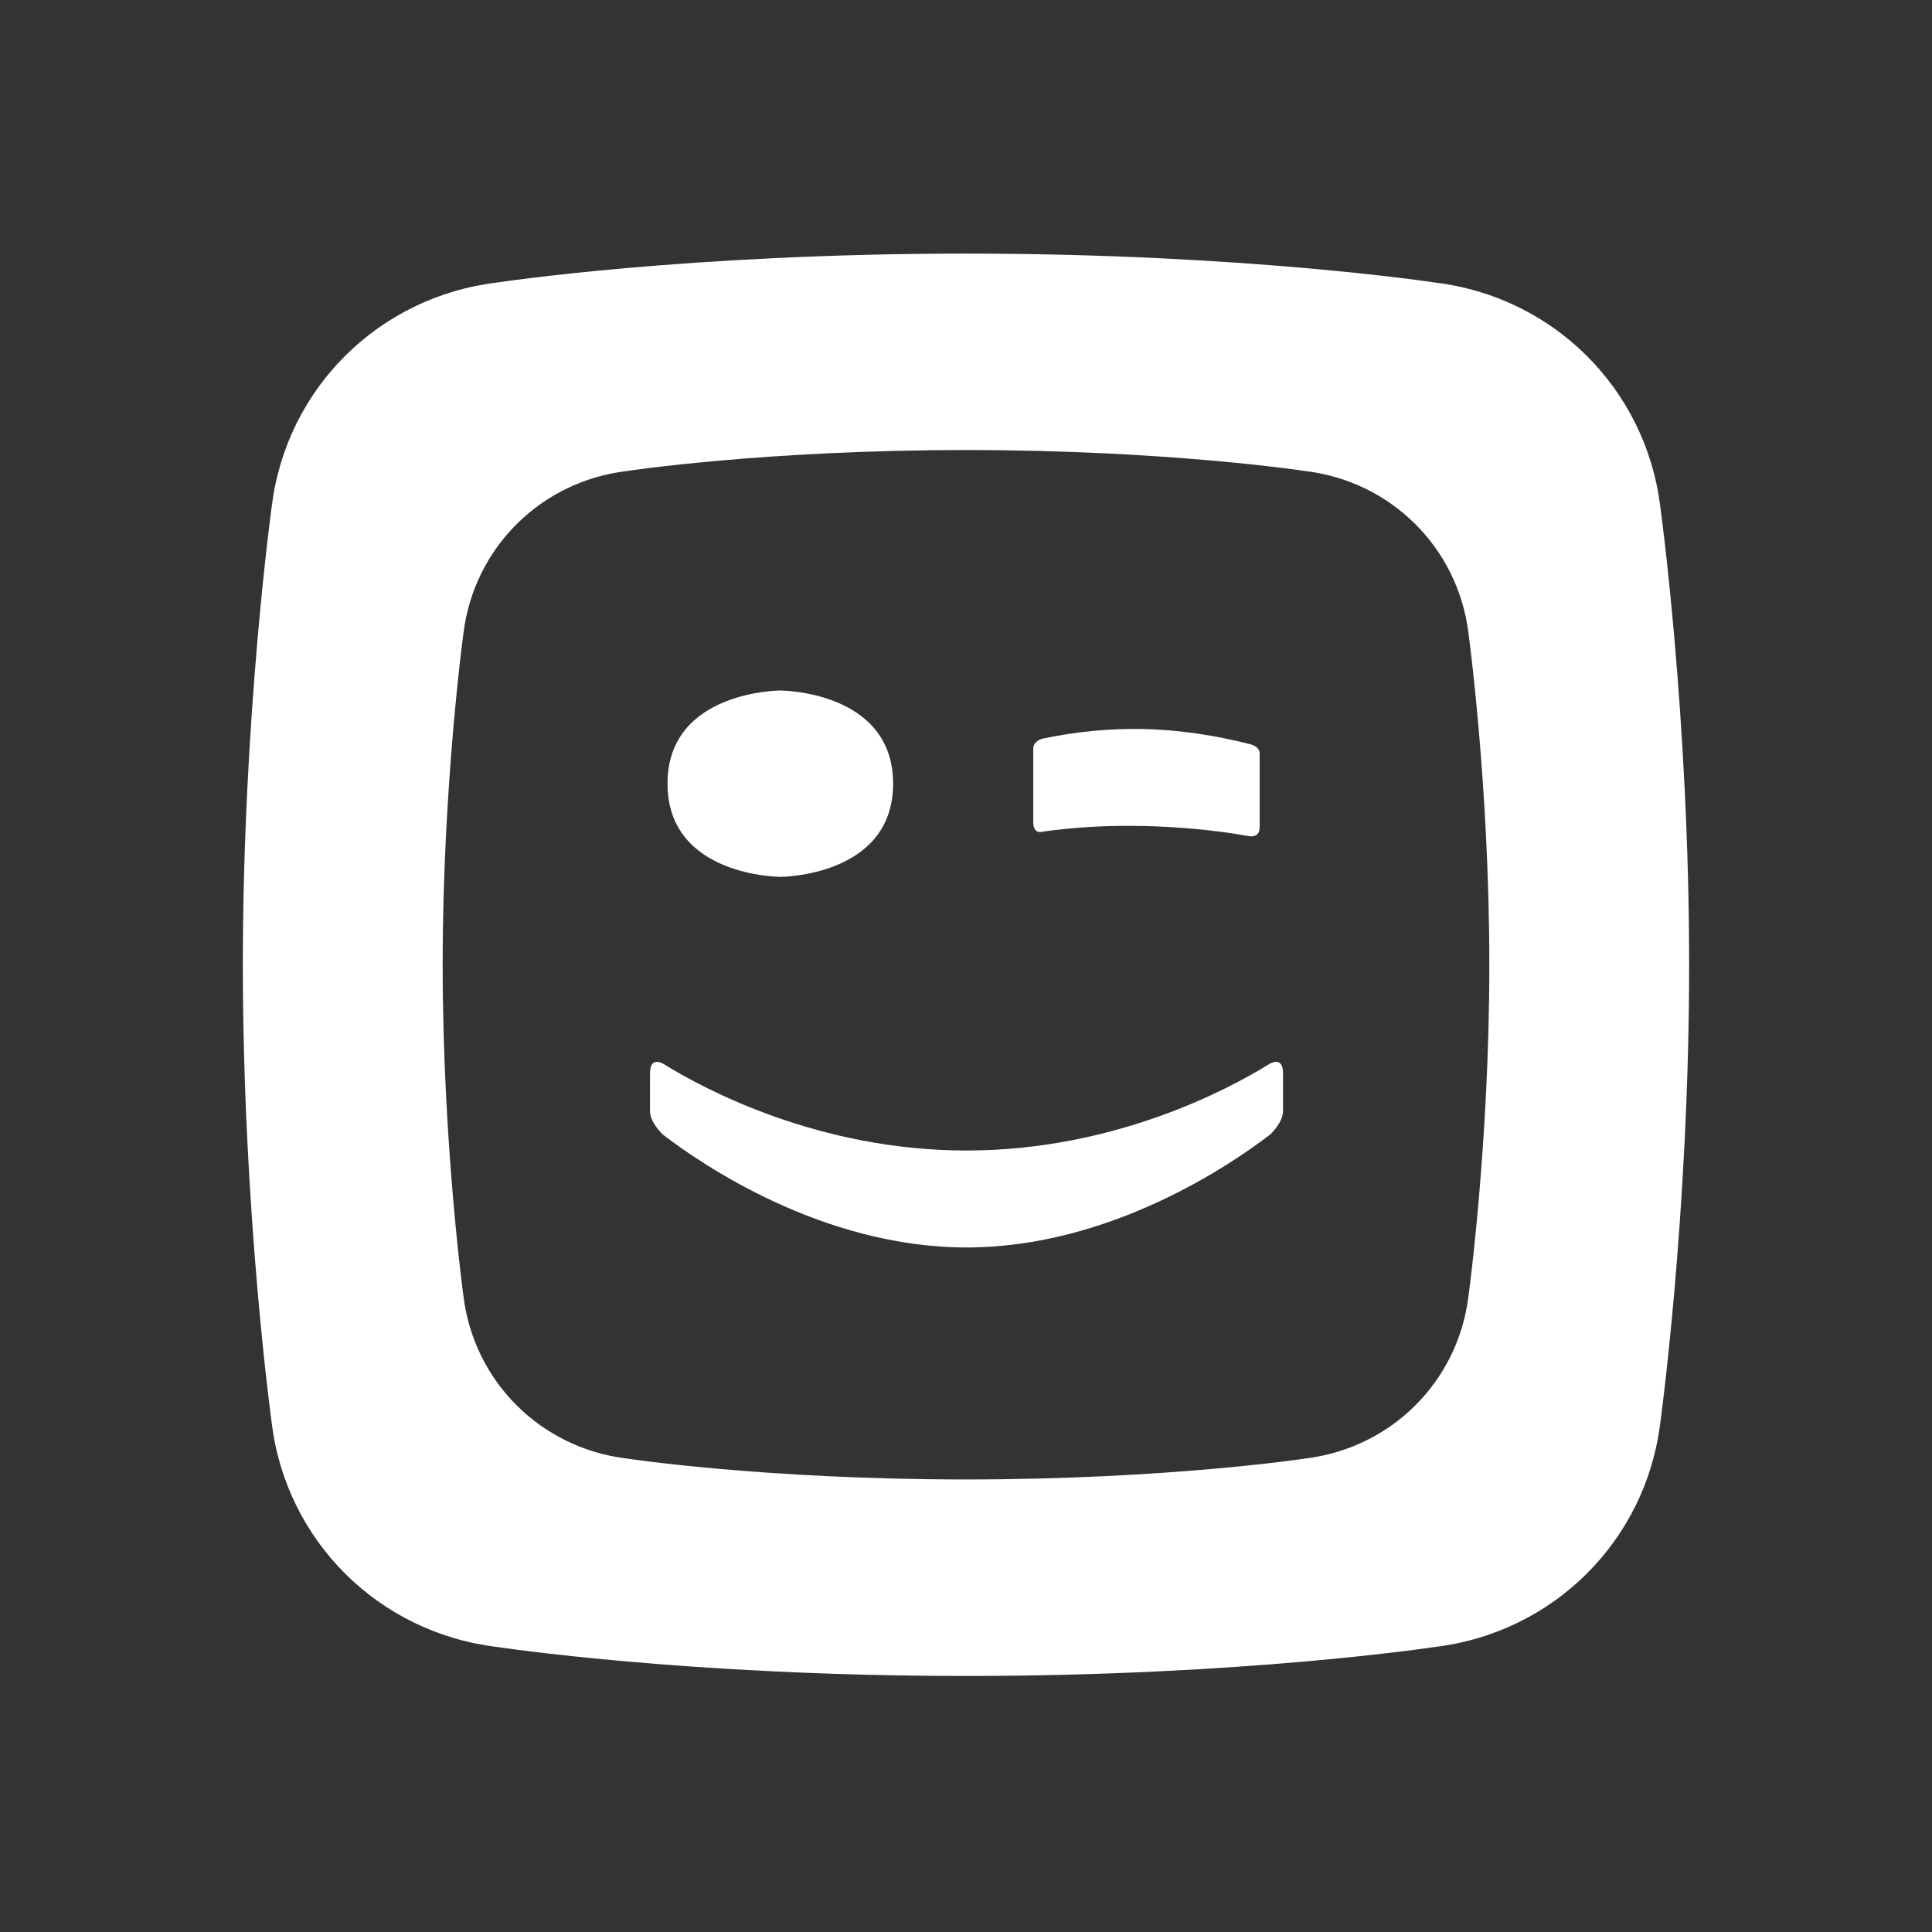<svg width="180" height="180" viewBox="0 0 180 180" fill="none" xmlns="http://www.w3.org/2000/svg">
<rect x="0" y="0" width="180" height="180" fill="#333333" stroke="none"/>
<path d="M136.81 120.784C135.836 128.705 129.631 134.932 121.583 135.891C121.583 135.891 108.801 137.838 89.996 137.838C71.191 137.838 58.416 135.891 58.416 135.891C50.368 134.932 44.163 128.705 43.182 120.784C43.182 120.784 41.242 106.671 41.242 89.883C41.242 73.095 43.182 58.982 43.182 58.975C44.163 51.061 50.368 44.834 58.416 43.882C58.416 43.882 71.191 41.928 89.996 41.928C108.801 41.928 121.583 43.882 121.583 43.882C129.631 44.834 135.836 51.061 136.81 58.975C136.81 58.982 138.757 73.095 138.757 89.883C138.757 106.671 136.81 120.784 136.81 120.784ZM154.684 47.18C153.332 36.247 144.759 27.633 133.637 26.316C133.637 26.316 115.98 23.627 89.996 23.627C64.012 23.627 46.355 26.316 46.355 26.316C35.233 27.633 26.66 36.247 25.316 47.18C25.316 47.18 22.626 66.693 22.626 89.883C22.626 113.073 25.316 132.578 25.316 132.585C26.66 143.518 35.233 152.133 46.355 153.45C46.355 153.45 64.012 156.146 89.996 156.146C115.98 156.146 133.637 153.45 133.637 153.45C144.759 152.133 153.332 143.518 154.684 132.585C154.684 132.578 157.373 113.073 157.373 89.883C157.373 66.693 154.684 47.18 154.684 47.18Z" fill="white"/>
<path d="M97.168 77.479C100.11 77.073 102.988 76.89 106.42 76.954C109.74 77.023 113.242 77.339 116.345 77.899C116.345 77.899 117.36 78.137 117.36 77.073V70.188C117.36 69.557 116.548 69.354 116.548 69.354C113.144 68.479 109.775 67.989 106.441 67.918C103.304 67.862 100.173 68.171 97.049 68.836C97.049 68.836 96.265 69.074 96.265 69.754V76.561C96.265 77.822 97.168 77.479 97.168 77.479Z" fill="white"/>
<path d="M72.703 81.695C72.703 81.695 83.209 81.681 83.209 73.011C83.209 64.34 72.703 64.333 72.703 64.333C72.703 64.333 62.19 64.34 62.19 73.011C62.19 81.681 72.703 81.695 72.703 81.695Z" fill="white"/>
<path d="M118.172 99.184C114.523 101.439 103.87 107.19 90.045 107.19C76.226 107.19 65.566 101.439 61.917 99.184C61.917 99.184 60.559 98.232 60.559 100.004V103.527C60.559 104.591 61.756 105.705 61.756 105.705C65.356 108.471 76.632 116.217 90.045 116.224C103.457 116.217 114.726 108.471 118.333 105.705C118.333 105.705 119.538 104.591 119.538 103.527V100.004C119.538 98.232 118.172 99.184 118.172 99.184Z" fill="white"/>
</svg>
